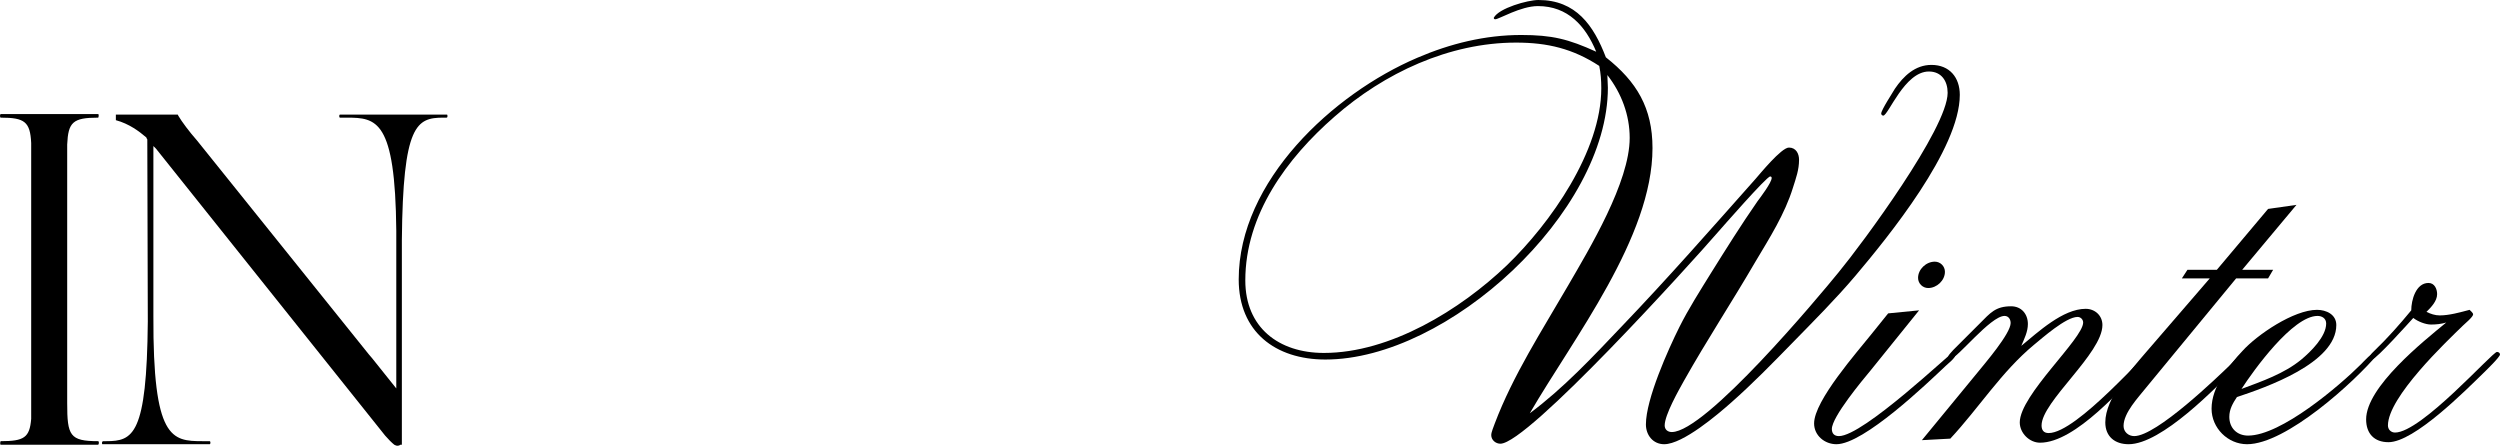 <?xml version="1.0" encoding="UTF-8"?> <svg xmlns="http://www.w3.org/2000/svg" viewBox="0 0 542.305 96.691" fill="none"><path d="M21.285 95.7C21.505 95.7 21.505 96.36 21.285 96.47C18.095 96.47 12.925 96.47 11.275 96.47C9.625 96.47 3.355 96.47 0.165 96.47C-0.055 96.47 0.055 95.7 0.165 95.7C5.225 95.7 6.435 94.93 6.765 90.86V31.02C6.545 26.4 5.335 25.52 0.165 25.52C-0.055 25.52 -0.055 24.75 0.165 24.75H21.285C21.505 24.75 21.395 25.52 21.285 25.52C15.785 25.52 14.795 26.51 14.575 31.35V87.45C14.575 94.49 15.125 95.7 21.285 95.7Z" fill="black"></path><path d="M96.963 24.86C97.073 24.86 97.183 25.52 96.853 25.52H96.193C90.363 25.52 87.393 26.95 87.173 52.14V96.47H86.843C86.733 96.58 86.513 96.69 86.183 96.69C85.963 96.69 85.743 96.58 85.523 96.47C84.973 96.03 84.203 95.26 83.543 94.49L33.823 32.23L33.273 31.68V68.53C33.163 95.26 37.233 95.7 43.943 95.7H45.483C45.703 95.7 45.703 96.36 45.483 96.36H22.273C22.053 96.47 22.053 95.7 22.383 95.7H23.043C28.873 95.7 31.843 94.38 32.063 69.74L31.953 30.25C31.843 30.14 31.843 30.03 31.733 29.81C30.193 28.49 27.993 26.84 25.133 26.07V24.86C25.683 24.86 26.233 24.86 26.783 24.86H38.553C38.553 24.86 38.663 24.97 38.663 25.08C39.433 26.4 41.083 28.6 42.733 30.47L80.023 76.89L80.683 77.66L85.963 84.26V50.05C85.743 25.96 81.673 25.52 75.183 25.52H73.753C73.533 25.52 73.533 24.86 73.753 24.86H96.963Z" fill="black"></path><path d="M425.124 20.57C425.124 32.34 409.615 51.37 402.465 59.84C398.174 64.9 393.443 69.63 388.825 74.36C384.534 78.76 380.133 83.27 375.515 87.34C372.653 89.87 365.064 96.36 360.995 96.36C358.573 96.36 357.034 94.38 357.034 92.07C357.034 86.57 361.875 75.79 364.294 70.95C366.273 66.99 368.805 63.03 371.114 59.29C374.415 54.01 377.714 48.73 381.235 43.67C381.895 42.79 384.314 39.6 384.314 38.61C384.314 38.39 384.204 38.28 383.984 38.28C383.214 38.28 373.423 49.5 372.543 50.49C366.825 57.09 331.403 96.25 325.465 96.25C324.473 96.25 323.483 95.48 323.483 94.38C323.483 93.72 324.033 92.51 324.253 91.85C328.214 81.4 334.485 71.72 340.095 62.04C344.823 53.9 353.515 39.49 353.515 29.92C353.515 24.97 351.753 20.24 348.674 16.28C348.674 17.16 348.784 18.15 348.784 19.03C348.784 46.09 314.134 77.99 287.514 77.99C276.625 77.99 268.703 71.94 268.703 60.61C268.703 39.27 289.163 20.35 307.424 12.54C314.574 9.46 322.164 7.59 329.974 7.59C336.684 7.59 340.205 8.47 346.255 11.22C343.944 5.61 340.095 1.32 333.605 1.32C329.864 1.32 325.135 4.18 324.363 4.18C324.143 4.18 324.033 4.07 324.033 3.85C325.135 1.76 331.403 0 333.715 0C341.854 0 345.703 5.5 348.345 12.43C355.055 17.71 358.463 23.43 358.463 32.12C358.463 51.48 341.305 73.37 331.843 89.65C339.105 84.26 345.593 77.33 351.753 70.84C361.765 60.39 371.224 49.61 380.795 38.83C381.675 37.84 386.403 32.01 388.055 32.01C389.595 32.01 390.254 33.33 390.254 34.65C390.254 36.85 389.595 38.61 388.935 40.7C387.173 46.42 383.874 51.59 380.795 56.76C375.735 65.45 370.234 73.81 365.283 82.61C364.184 84.59 361.105 89.98 361.105 92.29C361.105 93.17 361.765 93.72 362.644 93.72C370.014 93.72 394.545 64.35 398.834 59.07C404.004 52.8 422.485 27.83 422.485 20.13C422.485 17.6 421.163 15.51 418.414 15.51C413.134 15.51 409.615 25.08 408.515 25.08C408.295 25.08 408.073 24.86 408.073 24.64C408.073 23.87 410.605 20.02 411.044 19.25C412.914 16.5 415.445 14.08 418.964 14.08C422.925 14.08 425.124 16.83 425.124 20.57ZM347.355 19.14C347.355 17.49 347.245 15.95 346.915 14.3C341.195 10.56 335.694 9.24 328.874 9.24C314.354 9.24 300.274 15.84 289.493 25.3C279.154 34.32 270.135 46.53 270.135 60.83C270.135 71.06 277.395 76.56 287.184 76.56C301.594 76.56 316.773 67.21 326.895 57.53C336.354 48.4 347.355 32.78 347.355 19.14Z" fill="black"></path><path d="M421.898 58.96C421.898 60.83 420.139 62.48 418.269 62.48C417.06 62.48 416.07 61.49 416.07 60.28C416.07 58.41 417.83 56.76 419.699 56.76C420.908 56.76 421.898 57.75 421.898 58.96ZM424.21 76.89C424.21 77.66 422.558 78.87 422.008 79.42C418.049 83.16 404.299 96.36 398.359 96.36C395.83 96.36 393.518 94.49 393.518 91.85C393.518 86.9 402.98 76.23 405.949 72.49L409.58 67.98L416.29 67.32L405.729 80.41C404.079 82.39 397.369 90.42 397.369 93.06C397.369 94.05 397.919 94.6 398.909 94.6C404.189 94.6 423.33 76.34 423.77 76.34C424.1 76.34 424.21 76.67 424.21 76.89Z" fill="black"></path><path d="M467.282 76.56C467.282 77.11 466.072 78.21 465.632 78.65C460.572 83.93 450.233 96.03 442.531 96.03C440.221 96.03 438.132 93.94 438.132 91.63C438.132 85.69 451.882 73.48 451.882 69.96C451.882 69.3 451.332 68.75 450.673 68.75C448.141 68.75 442.973 73.37 441.211 74.8C434.171 80.63 429.223 88.55 423.063 95.15L416.902 95.48L429.113 80.63C430.432 78.98 436.153 72.38 436.153 70.07C436.153 69.3 435.711 68.53 434.831 68.53C431.752 68.53 424.492 77.88 423.063 77.88C422.733 77.88 422.623 77.55 422.623 77.33C422.623 76.89 424.712 74.91 425.042 74.58C426.471 73.15 428.011 71.61 429.443 70.18C431.752 67.87 432.852 66.44 436.263 66.44C438.462 66.44 439.892 68.09 439.892 70.29C439.892 71.94 439.122 73.48 438.462 75.02C442.091 72.05 447.481 66.99 452.432 66.99C454.411 66.99 456.061 68.42 456.061 70.51C456.061 76.67 442.861 87.12 442.861 92.29C442.861 93.28 443.303 93.94 444.402 93.94C450.563 93.94 465.852 75.9 466.842 75.9C467.172 75.9 467.282 76.34 467.282 76.56Z" fill="black"></path><path d="M498.156 44.44L486.385 58.52H493.095L491.995 60.39H485.065L465.485 84.15C463.835 86.24 460.647 89.54 460.647 92.4C460.647 93.72 461.746 94.6 462.956 94.6C467.797 94.6 480.997 81.84 484.186 78.76C484.625 78.32 486.275 76.23 486.935 76.23C487.155 76.23 487.484 76.34 487.484 76.67C487.484 77.11 485.835 78.87 485.395 79.31C480.777 84.04 468.896 96.36 461.746 96.36C458.775 96.36 456.686 94.71 456.686 91.63C456.686 86.35 462.296 80.19 465.485 76.45L479.345 60.39H473.295L474.507 58.52H480.887L491.995 45.32L498.156 44.44Z" fill="black"></path><path d="M515.819 76.78C510.759 82.83 495.909 96.36 487.439 96.36C483.258 96.36 479.737 92.84 479.737 88.66C479.737 83.93 483.368 79.42 486.447 76.12C489.639 72.6 497.558 67.21 502.619 67.21C504.598 67.21 506.797 68.2 506.797 70.51C506.797 78.76 491.508 84.04 485.238 86.13C484.358 87.45 483.588 88.77 483.588 90.42C483.588 92.84 485.238 94.49 487.659 94.49C494.809 94.49 507.457 83.71 512.188 78.98C512.738 78.43 514.607 76.34 515.379 76.34C515.599 76.34 515.819 76.56 515.819 76.78ZM504.598 70.18C504.598 69.08 503.719 68.53 502.729 68.53C497.338 68.53 488.869 80.3 486.227 84.37C490.628 82.72 495.469 81.07 499.208 77.99C501.189 76.34 504.598 73.04 504.598 70.18Z" fill="black"></path><path d="M542.305 76.89C542.305 77.44 539.336 80.3 538.896 80.74C534.825 84.7 523.716 95.92 518.106 95.92C515.025 95.92 513.265 94.05 513.265 90.97C513.265 83.93 525.696 74.03 530.646 69.96C529.544 70.29 528.445 70.4 527.345 70.4C526.136 70.4 524.486 69.74 523.494 68.97C522.504 70.07 515.464 77.88 514.695 77.88C514.365 77.88 514.145 77.66 514.145 77.33C514.145 76.89 514.805 76.34 515.025 76.12C517.886 73.37 520.525 70.4 523.054 67.32C523.054 65.12 524.046 61.38 526.795 61.38C528.115 61.38 528.665 62.7 528.665 63.8C528.665 65.34 527.345 66.66 526.355 67.65C527.235 68.09 528.225 68.42 529.214 68.42C531.306 68.42 533.615 67.76 535.705 67.21C535.924 67.43 536.474 67.87 536.474 68.2C536.474 68.75 534.605 70.29 534.275 70.62C530.646 74.14 517.996 86.13 517.996 92.29C517.996 93.17 518.656 93.83 519.535 93.83C525.256 93.83 540.655 76.34 541.645 76.34C541.975 76.34 542.305 76.56 542.305 76.89Z" fill="black"></path></svg> 